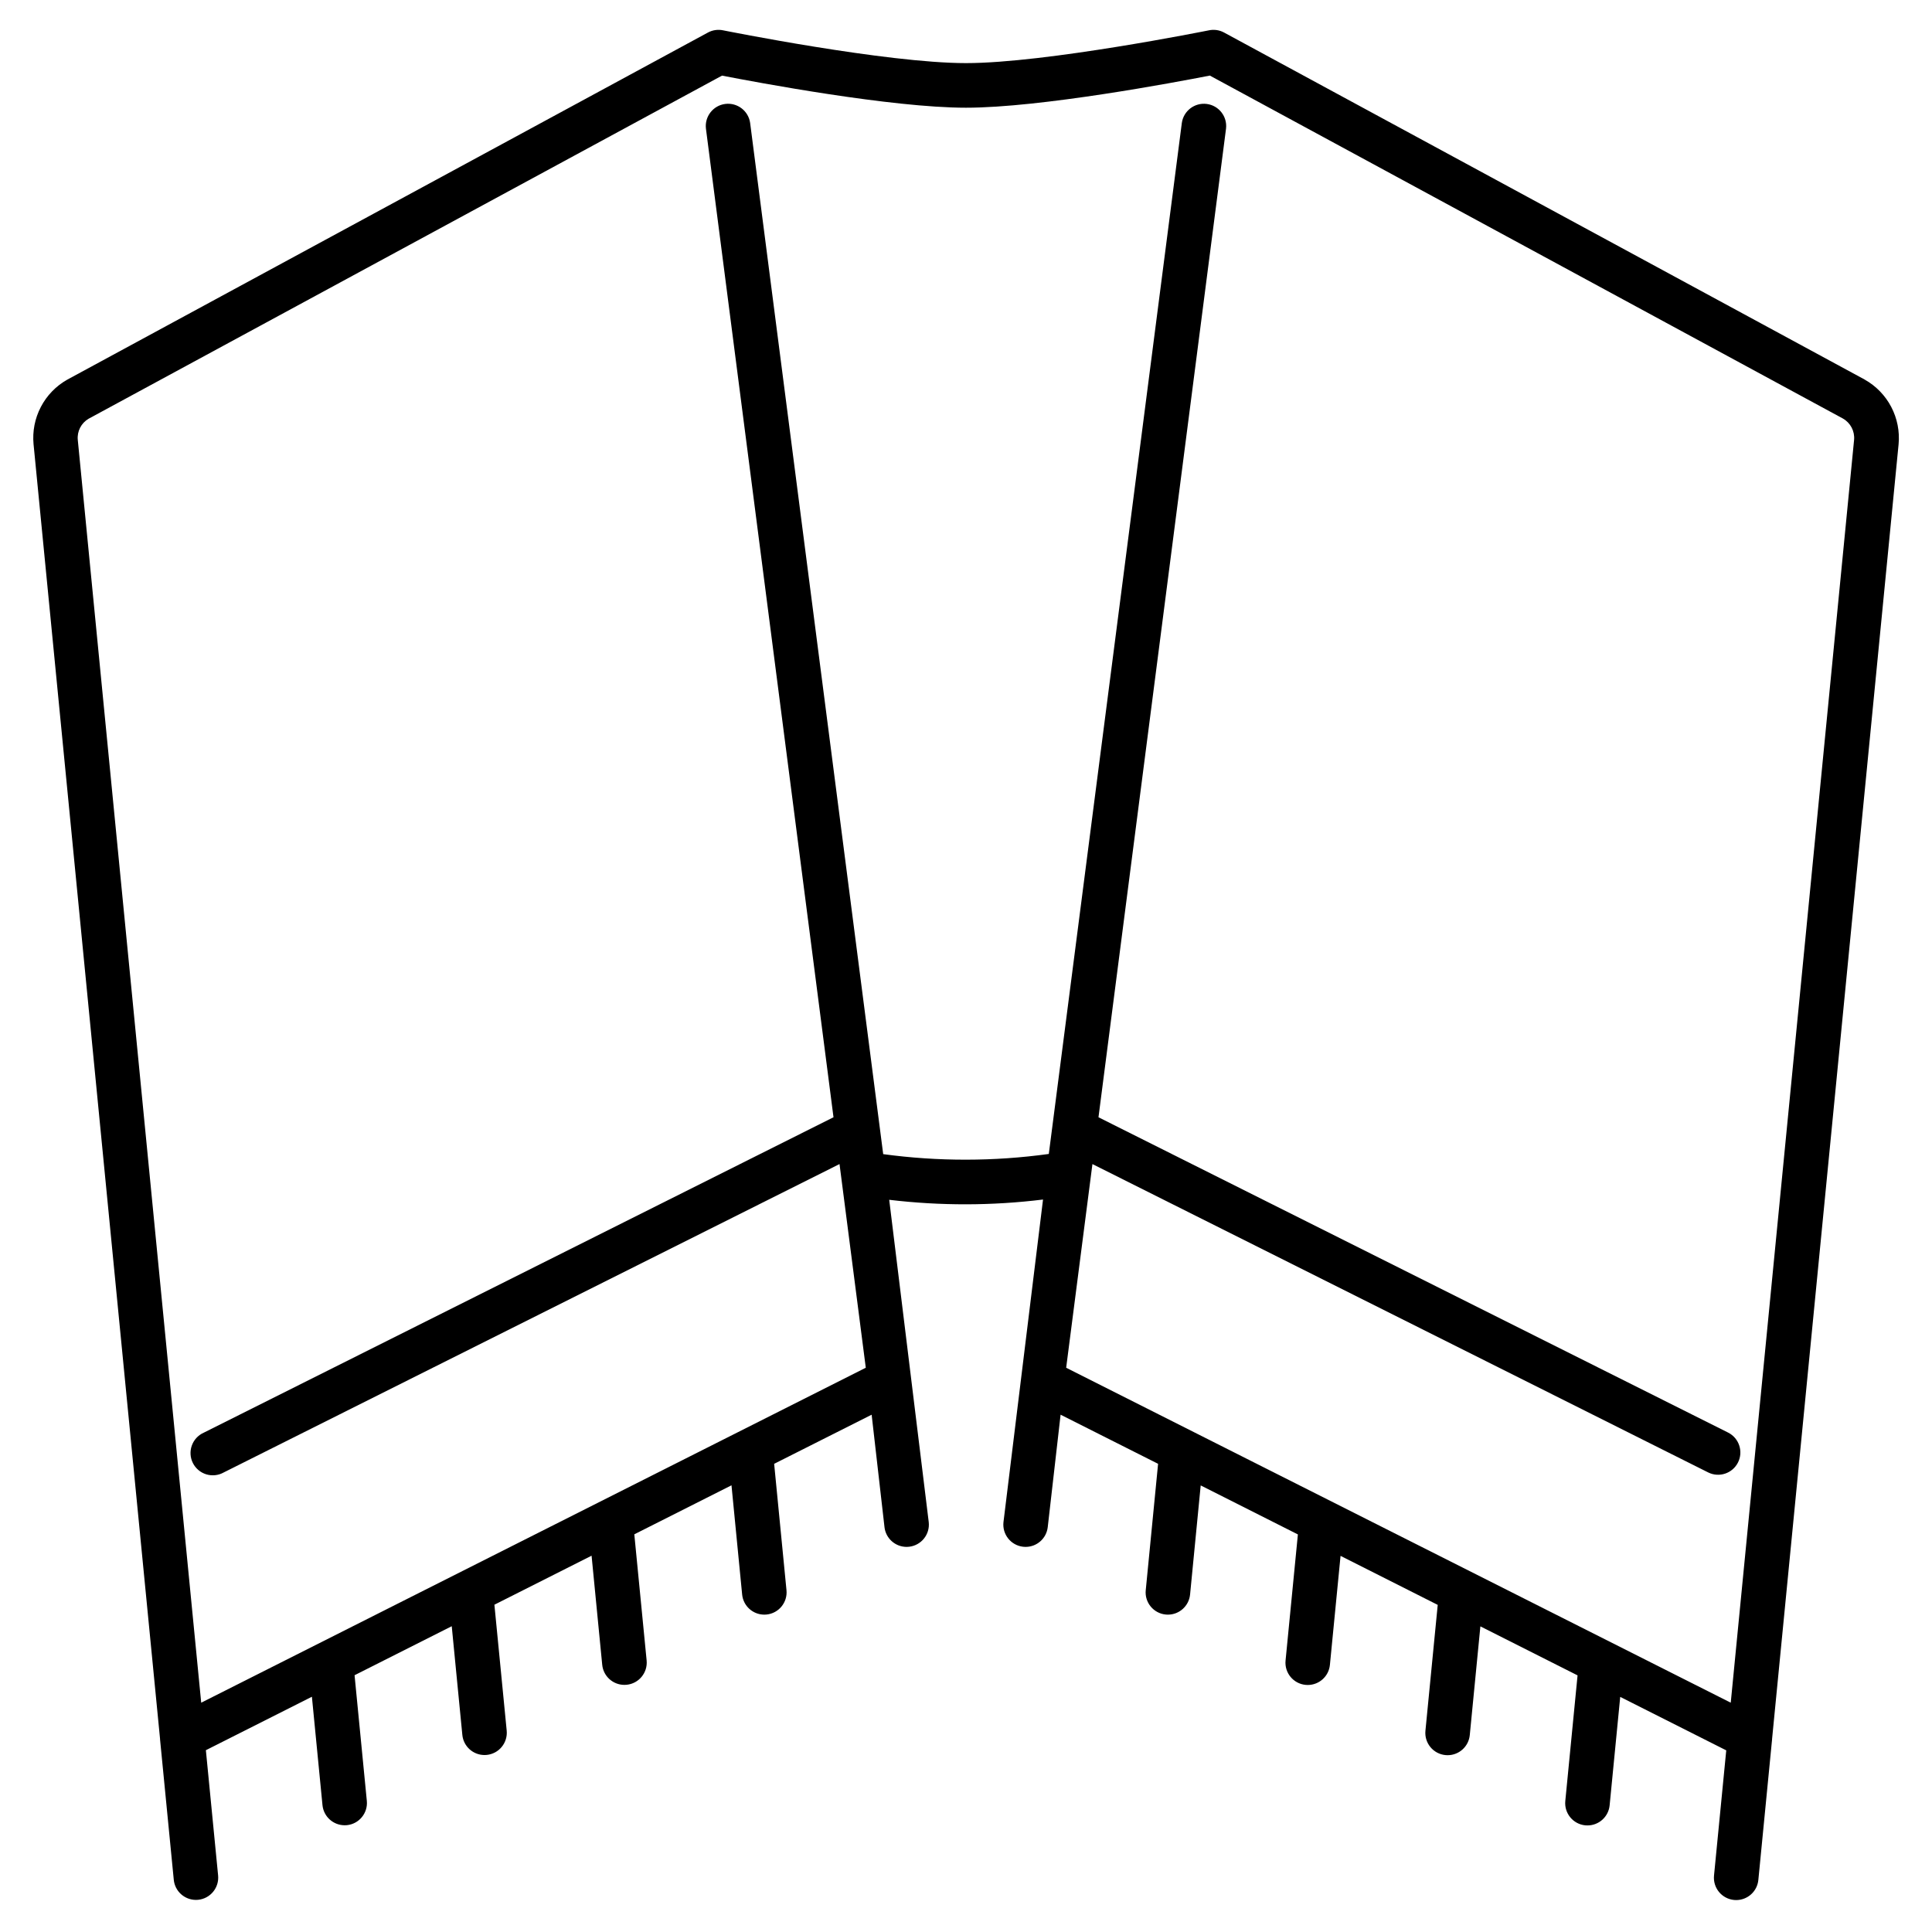 <?xml version="1.0" encoding="UTF-8"?>
<!-- Uploaded to: SVG Repo, www.svgrepo.com, Generator: SVG Repo Mixer Tools -->
<svg fill="#000000" width="800px" height="800px" version="1.1" viewBox="144 144 512 512" xmlns="http://www.w3.org/2000/svg">
 <path d="m638.13 244.57-169.74-91.949c-1.215-0.66-2.629-0.871-3.984-0.59-0.434 0.082-43.238 8.695-64.402 8.695s-63.973-8.613-64.406-8.695c-1.355-0.277-2.766-0.07-3.984 0.59l-169.8 91.996c-2.981 1.684-5.406 4.191-6.988 7.227-1.586 3.031-2.254 6.457-1.934 9.863l33.523 343.11v0.133l3.637 37.207c0.293 3.023 2.832 5.328 5.867 5.336 0.191 0 0.387-0.012 0.582-0.027 1.559-0.152 2.992-0.918 3.984-2.129 0.996-1.211 1.469-2.766 1.316-4.324l-3.242-33.191 28.098-14.168 2.805 28.734v-0.004c0.297 3.019 2.836 5.324 5.871 5.328 0.188 0 0.395 0 0.582-0.023 3.242-0.316 5.617-3.207 5.297-6.449l-3.25-33.289 25.754-12.988 2.809 28.809v-0.004c0.293 3.023 2.832 5.328 5.871 5.332 0.191 0.004 0.387-0.008 0.582-0.027 1.559-0.152 2.992-0.918 3.984-2.125 0.996-1.211 1.469-2.766 1.316-4.324l-3.258-33.359 25.754-12.988 2.816 28.875c0.281 3.039 2.836 5.363 5.887 5.356 0.195 0.004 0.391-0.008 0.586-0.027 3.242-0.316 5.613-3.203 5.301-6.445l-3.266-33.426 25.754-12.988 2.824 28.941c0.293 3.023 2.832 5.328 5.867 5.332 0.188 0 0.395 0 0.582-0.027 3.246-0.316 5.617-3.207 5.301-6.449l-3.269-33.492 25.836-13.016 3.406 29.797-0.004-0.004c0.34 2.981 2.859 5.231 5.856 5.238 0.227 0 0.457-0.016 0.68-0.039 3.238-0.375 5.562-3.297 5.191-6.535l-10.473-85.41c13.543 1.617 27.227 1.594 40.762-0.07l-10.48 85.477v0.004c-0.371 3.238 1.953 6.16 5.191 6.535 0.227 0.023 0.453 0.039 0.68 0.039 3-0.008 5.519-2.258 5.859-5.238l3.406-29.797 25.836 13.016-3.269 33.492-0.004 0.004c-0.32 3.242 2.055 6.133 5.297 6.449 0.195 0 0.395 0.027 0.582 0.027 3.039-0.004 5.574-2.309 5.871-5.332l2.816-28.914 25.754 12.988-3.266 33.426c-0.316 3.242 2.055 6.129 5.301 6.445 0.191 0.02 0.387 0.031 0.582 0.027 3.039 0 5.582-2.312 5.871-5.34l2.82-28.875 25.75 12.988-3.258 33.359c-0.152 1.559 0.32 3.113 1.316 4.324 0.992 1.211 2.43 1.973 3.988 2.125 0.191 0.02 0.387 0.031 0.582 0.027 3.035-0.004 5.574-2.309 5.867-5.332l2.809-28.809 25.754 12.988-3.25 33.289v0.004c-0.316 3.242 2.055 6.133 5.297 6.449 0.195 0 0.395 0.023 0.582 0.023 3.035 0 5.574-2.305 5.871-5.328l2.805-28.734 28.098 14.168-3.242 33.191v0.004c-0.152 1.559 0.32 3.113 1.316 4.324 0.992 1.211 2.43 1.977 3.988 2.129 0.191 0.02 0.387 0.027 0.582 0.027 3.035-0.008 5.57-2.312 5.863-5.336l3.578-36.629 0.059-0.578v-0.133l33.527-343.12c0.324-3.426-0.355-6.871-1.953-9.918-1.602-3.047-4.051-5.562-7.051-7.242zm-35.465 350.66-176.12-88.762 6.961-53.977 163.2 81.727c2.91 1.434 6.43 0.246 7.883-2.652s0.297-6.426-2.59-7.902l-166.89-83.578 33.801-261.99c0.379-3.211-1.898-6.133-5.106-6.547-3.207-0.414-6.152 1.828-6.606 5.031l-35.254 273.23c-14.559 2.008-29.324 2.023-43.887 0.047l-35.262-273.28c-0.453-3.203-3.398-5.445-6.606-5.031-3.207 0.414-5.484 3.336-5.106 6.547l33.805 261.99-166.89 83.59c-1.477 0.656-2.617 1.887-3.16 3.406-0.547 1.516-0.445 3.191 0.277 4.633 0.727 1.445 2.008 2.527 3.551 3 1.539 0.473 3.211 0.293 4.617-0.496l163.2-81.73 6.961 53.977-176.12 88.766-32.707-334.64c-0.227-2.277 0.898-4.477 2.875-5.629l167.85-90.922c9.148 1.773 44.852 8.504 64.648 8.504 19.793 0 55.496-6.731 64.633-8.516l167.77 90.887h-0.004c2.016 1.137 3.176 3.352 2.965 5.656z"/>
</svg>